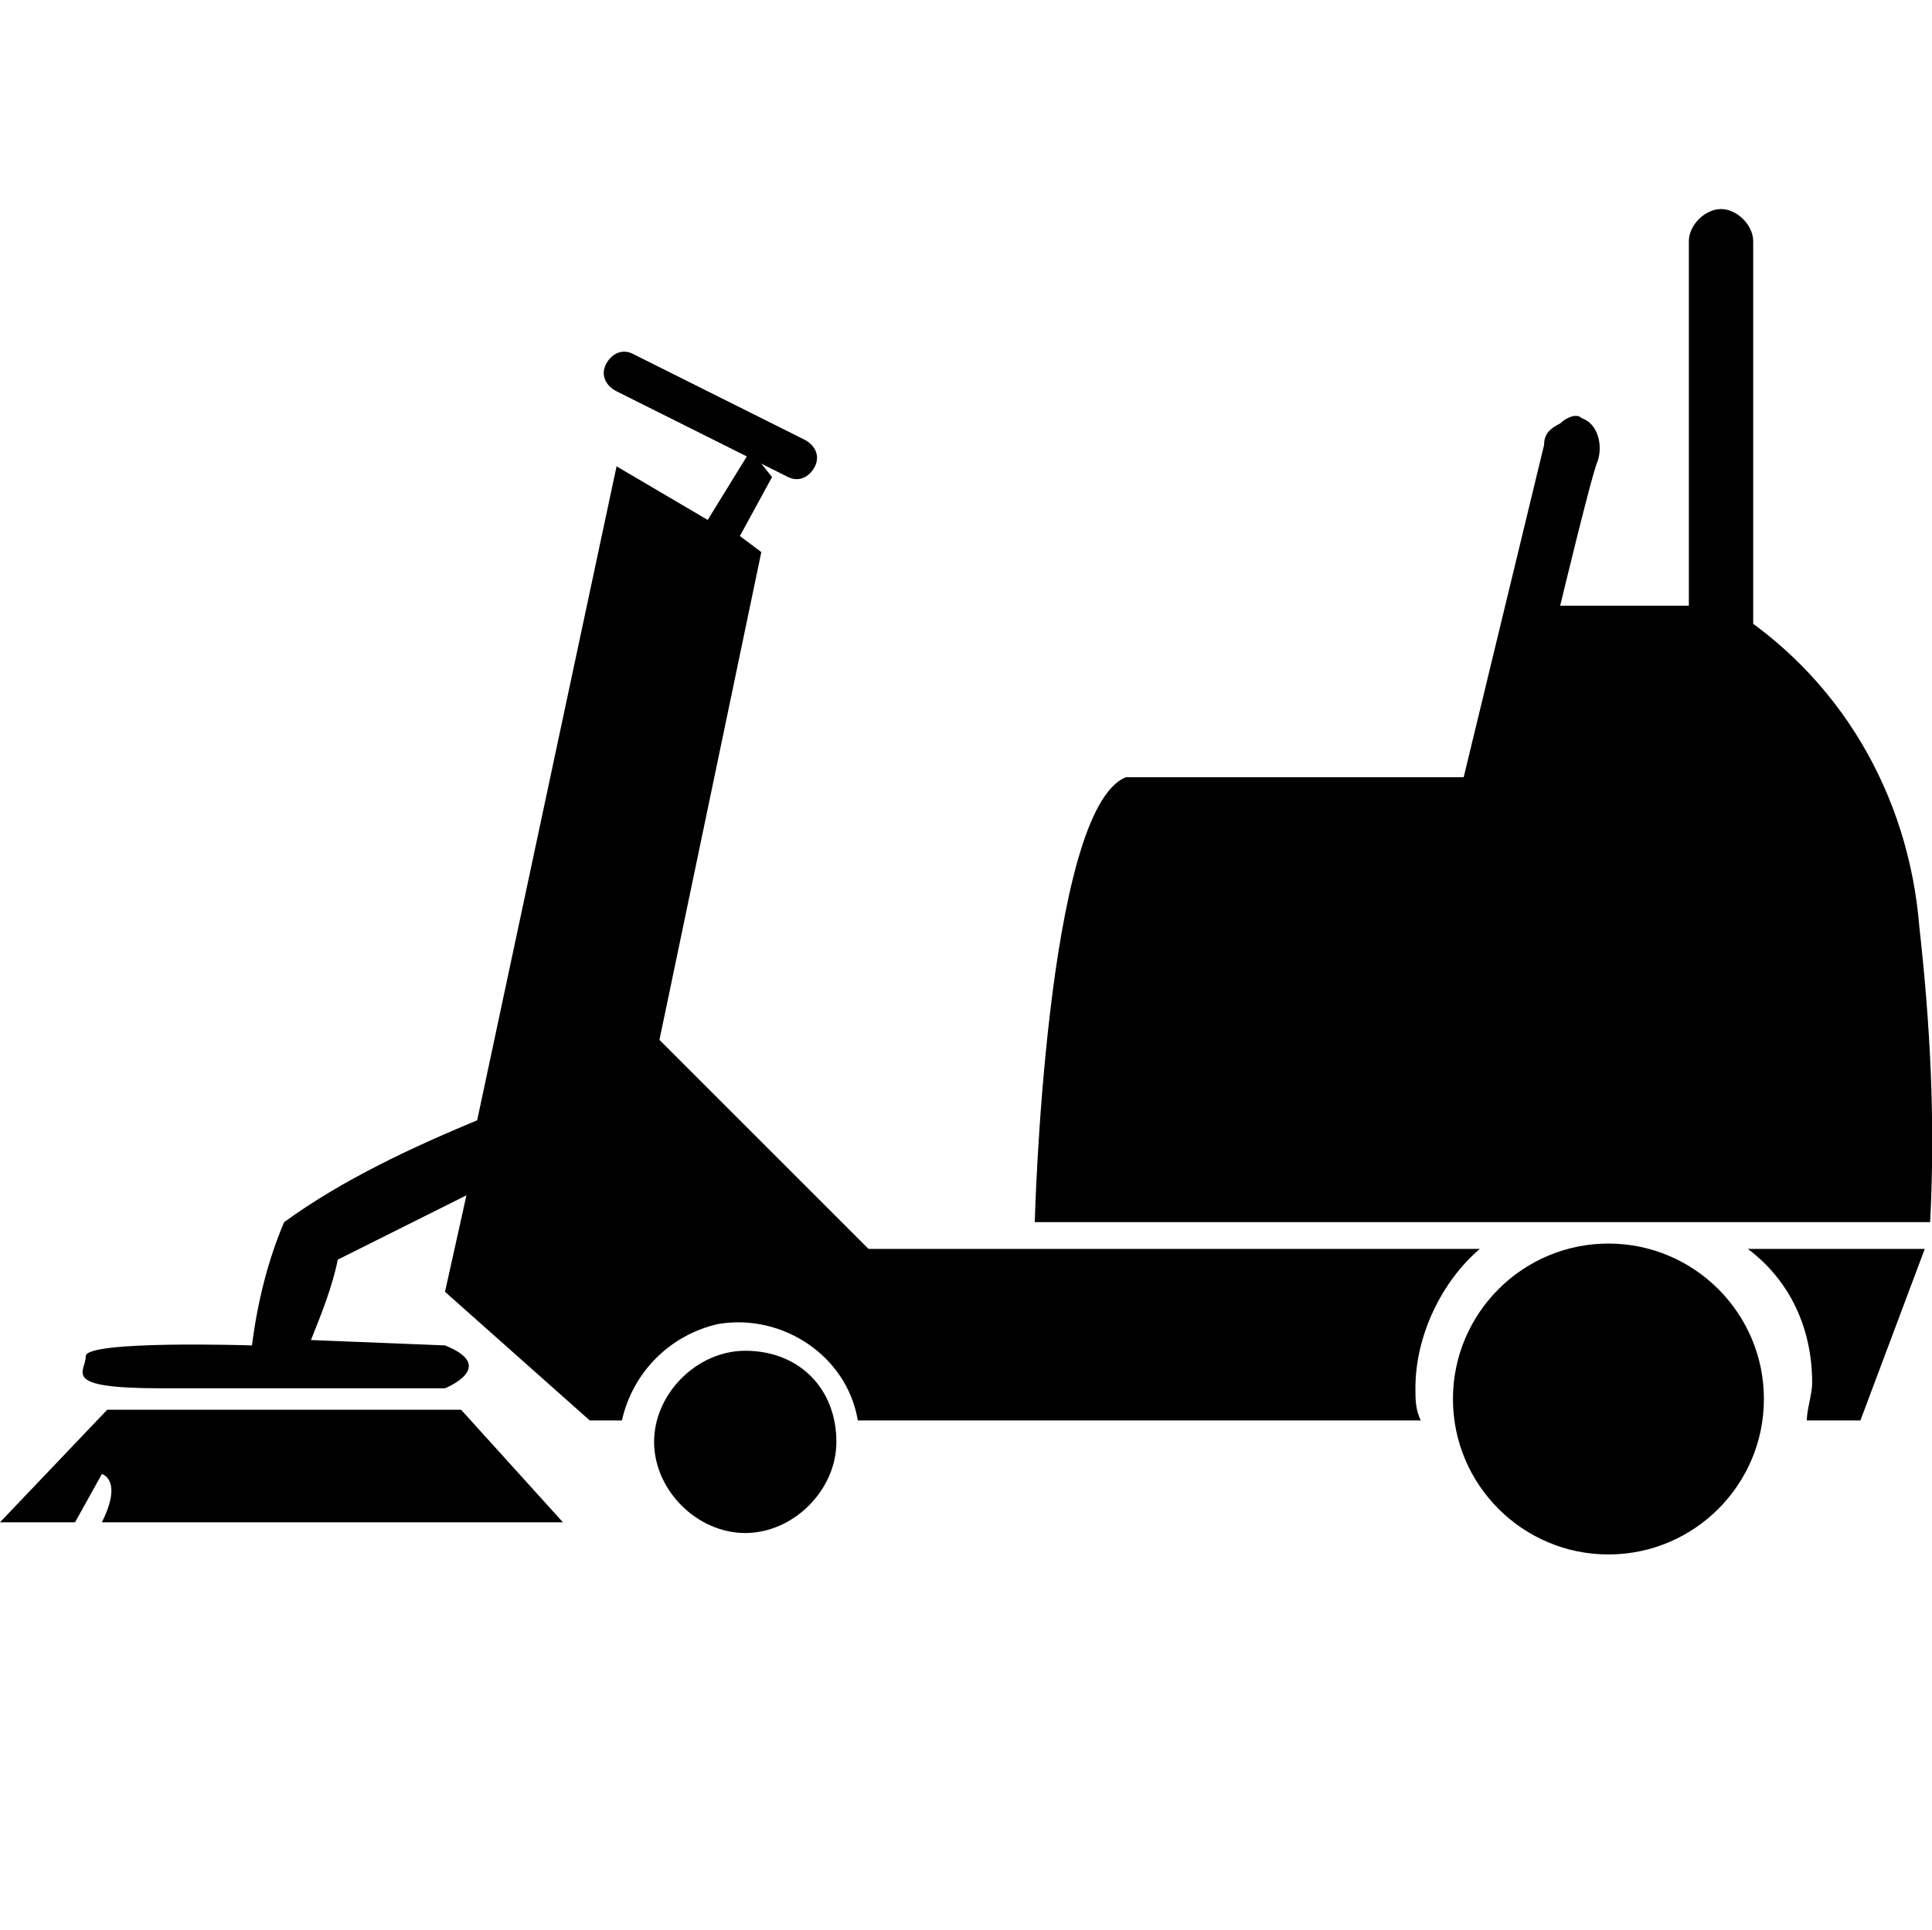 <svg height="200" width="200.195" xmlns:xlink="http://www.w3.org/1999/xlink" xmlns="http://www.w3.org/2000/svg" version="1.1" viewBox="0 0 1025 1024" class="icon"><path fill="#000000" d="M398.222 785.067c-11.378 0-22.756-8.533-22.756-22.756s8.533-22.756 22.756-22.756c11.378 0 19.911 11.378 19.911 22.756 0 14.222-11.378 22.756-19.911 22.756z"></path><path fill="#000000" d="M395.378 716.8c-25.6 0-48.356 22.756-48.356 48.356 0 25.6 22.756 48.356 48.356 48.356 25.6 0 48.356-22.756 48.356-48.356 0-28.444-19.911-48.356-48.356-48.356zM853.333 659.911c-45.511 0-82.489 36.978-82.489 82.489 0 45.511 36.978 82.489 82.489 82.489 45.511 0 82.489-36.978 82.489-82.489 0-45.511-36.978-82.489-82.489-82.489zM913.067 352.711c8.533 0 17.067-8.533 17.067-17.067V128c0-8.533-8.533-17.067-17.067-17.067s-17.067 8.533-17.067 17.067v207.644c0 11.378 8.533 17.067 17.067 17.067z"></path><path fill="#000000" d="M827.733 321.422h88.178c59.733 36.978 96.711 99.556 102.4 170.667 5.689 51.2 8.533 102.4 5.689 156.444H548.978s5.689-219.022 48.356-236.089h179.2l42.667-176.356c0-5.689 2.844-8.533 8.533-11.378 2.844-2.844 8.533-5.689 11.378-2.844 8.533 2.844 11.378 14.222 8.533 22.756-2.844 5.689-19.911 76.8-19.911 76.8zM961.422 733.867c0-28.444-11.378-54.044-34.133-71.111h93.867l-34.133 91.022h-28.444c0-5.689 2.844-14.222 2.844-19.911z"></path><path fill="#000000" d="M45.511 719.644c0-8.533 88.178-5.689 88.178-5.689 2.844-22.756 8.533-45.511 17.067-65.422 31.289-22.756 68.267-39.822 102.4-54.044l73.956-347.022 48.356 28.444 22.756-36.978 11.378 14.222-17.067 31.289 11.378 8.533-54.044 258.844 110.933 110.933h324.267c-19.911 17.067-34.133 45.511-34.133 73.956 0 5.689 0 11.378 2.844 17.067H455.111c-5.689-34.133-39.822-56.889-73.956-51.2-25.6 5.689-45.511 25.6-51.2 51.2H312.889l-76.8-68.267 11.378-51.2-68.267 34.133c-2.844 14.222-8.533 28.444-14.222 42.667l71.111 2.844c28.444 11.378 0 22.756 0 22.756H85.333c-54.044 0-39.822-8.533-39.822-17.067z"></path><path fill="#000000" d="M244.622 748.089H56.889l-56.889 59.733h39.822l14.222-25.6s11.378 2.844 0 25.6h244.622l-54.044-59.733zM321.422 193.422c-2.844 5.689 0 11.378 5.689 14.222l91.022 45.511c5.689 2.844 11.378 0 14.222-5.689 2.844-5.689 0-11.378-5.689-14.222l-91.022-45.511c-5.689-2.844-11.378 0-14.222 5.689z"></path></svg>